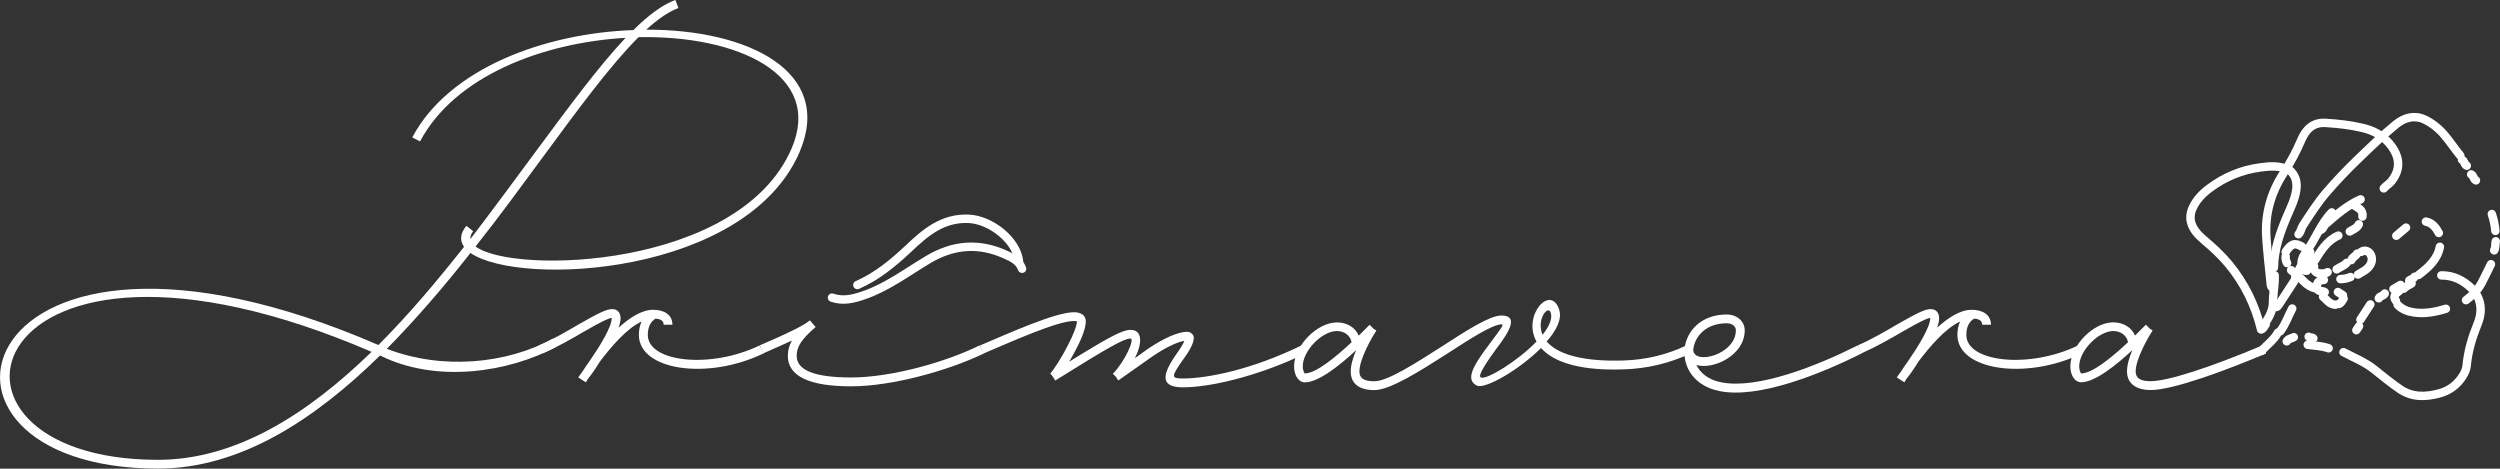 <?xml version="1.0" encoding="UTF-8"?>
<svg id="_レイヤー_2" data-name="レイヤー_2" xmlns="http://www.w3.org/2000/svg" viewBox="0 0 296.58 55.6">
  <rect x="0" y="0" width="296.58" height="55.6" fill="#333333" stroke="none"/>
  <defs>
    <style>
      .cls-1 {
        fill: #fff;
      }

      .cls-2 {
        fill: none;
        stroke: #fff;
        stroke-linecap: round;
        stroke-linejoin: round;
      }
    </style>
  </defs>
  <g id="_レイヤー_1-2" data-name="レイヤー_1">
    <g>
      <g>
        <g>
          <path class="cls-1" d="M94.86,18.04c-6.35,14.66-33.18,16.03-39.05,11.97-3.09,3.94-6.43,7.83-9.92,11.37,6.62,2.55,14.24,1.78,19.71-1.21l.4.96c-5.68,3.07-14.28,4.36-20.91,1.04-7.87,7.71-16.67,13.42-26.35,13.42-32.14,0-22.62-35.79,26.15-14.66,3.58-3.58,6.95-7.59,10.16-11.65-.52-.72-.48-1.57.28-2.49l.8.64c-.24.32-.36.64-.32.92,2.65-3.46,5.18-6.91,7.59-10.16,3.98-5.38,7.59-10.28,10.81-13.7-9.76.56-20.25,4.5-24.38,12.29l-.92-.48c4.34-8.2,15.75-12.37,26.23-12.73,1.77-1.77,3.46-3.01,4.98-3.58l.36.96c-1.17.44-2.45,1.33-3.82,2.57,12.05-.04,22.29,4.94,18.2,14.5ZM44.08,41.74C-2.68,21.61-11.43,54.55,18.73,54.55c9.24,0,17.71-5.38,25.35-12.81ZM75.74,4.42c-3.33,3.33-7.15,8.52-11.49,14.42-2.45,3.33-5.06,6.91-7.83,10.4,4.46,3.37,31.33,2.65,37.48-11.61,3.82-8.8-6.43-13.46-18.16-13.22Z"/>
          <path class="cls-1" d="M90.57,41.93c-6.63,3.21-14.78,2.01-14.78-2.21,0-.6.12-1.13.32-1.57-1.77.8-3.62,3.01-4.94,4.74-.56.92-1.12,1.69-1.45,2.09l-.2.36h-.04l-.88-.56s.2-.32.48-.68c.24-.36.52-.8.88-1.29,1.17-1.69,2.61-4.02,2.61-5.06v-.04c-.36.04-1.16.4-3.33,1.65-1.37.8-3.05,1.77-4.86,2.57l-.4-.96c1.73-.76,3.37-1.73,4.74-2.53,2.41-1.37,3.25-1.77,3.9-1.77s1,.44,1,1.09c0,.32-.08.68-.24,1.12,1.33-1.21,2.77-2.13,4.1-2.13s2.29.6,2.29,1.77h-1.04c0-.44-.32-.68-.96-.72-.6.36-.92,1-.92,1.93,0,3.25,7.47,4.06,13.26,1.25l.48.96Z"/>
          <path class="cls-1" d="M116.72,41.93c-4.14,2.01-10.85,3.9-15.75,3.9s-7.51-1.17-7.51-3.62c0-.6.16-1.21.48-1.81-.92.44-2.05.92-3.41,1.53l-.4-.96c3.41-1.45,5.22-2.37,5.91-2.93l.04-.04.68.8c-1.65,1.41-2.25,2.33-2.25,3.41,0,1.69,2.05,2.57,6.47,2.57,4.74,0,11.21-1.81,15.26-3.82l.48.96Z"/>
          <path class="cls-1" d="M154.88,41.93c-6.03,2.89-11.61,4.02-14.54,4.02-2.49,0-2.69-1.21-.84-3.86.6-.84.88-1.33,1-1.65-.84.12-2.25.8-3.74,1.81l-4.1,2.89-.28-.44-.36-.36c1.41-1.41,2.65-4.18,2.09-4.18-.76,0-2.61,1.04-8.92,4.98l-.28-.44-.32-.4.04-.04c.36-.36,1.37-1.93,2.05-3.29.64-1.21,1.08-2.37,1.08-2.85,0,0-.08-.04-.36-.04-1.97,0-7.31,2.41-10.73,3.86l-.4-.96c3.41-1.45,8.92-3.94,11.13-3.94.84,0,1.41.36,1.41,1.09s-.44,1.97-1.17,3.33c-.24.48-.52.96-.8,1.45,4.78-2.97,6.35-3.78,7.27-3.78,1.45,0,1.41,1.61.52,3.37l1.57-1.13c1.85-1.25,3.58-2.01,4.62-2.01.44,0,.8.32.8.72,0,.76-.68,1.77-1.29,2.61-1.41,2.01-1.41,2.21,0,2.21,2.85,0,8.19-1.04,14.1-3.94l.44.96Z"/>
          <path class="cls-1" d="M200.56,41.93c-2.53,1.17-5.14,1.81-7.99,1.89-4.58.16-7.87-.64-9.56-2.33-.08-.08-.12-.16-.2-.2-2.61,2.61-6.63,4.9-7.59,4.46-1.41-.68-.52-2.29,1.45-4.9,1.57-2.09,1.77-2.37,1.45-2.37-1.04,0-3.62,1.65-6.47,3.5-3.21,2.05-6.75,4.3-8.6,4.3s-2.81-.8-2.81-2.21c0-.76.28-1.69.64-2.53-1.89,1.77-4.46,3.82-6.07,3.82-.8,0-1.29-.88-1.29-1.89,0-2.41,2.69-5.22,5.1-5.22,1.17,0,2.17.6,2.57,1.57l1.29-1.29.48.48.32.2c-.44.68-2.01,3.33-2.01,4.86,0,.8.52,1.16,1.77,1.16,1.57,0,4.82-2.09,8.03-4.14,2.85-1.85,5.66-3.66,7.03-3.66,1.93,0,1.25,1.57-.64,4.02-1.73,2.37-2.09,3.21-1.77,3.33.64.32,4.34-1.93,6.59-4.26-1.73-3.09,1.69-6.87,2.69-3.78.36,1.08-.32,2.45-1.49,3.78l.24.24c1.49,1.45,4.5,2.13,8.8,2.01,2.73-.08,5.22-.68,7.59-1.81l.44.96ZM154.8,44.3c1.33,0,3.74-2.01,5.54-3.7-.12-.76-.84-1.33-1.73-1.33-1.81,0-4.06,2.37-4.06,4.18,0,.44.16.84.24.84ZM183,39.72c.76-.96,1.21-1.93.96-2.65-.32-.92-1.73.84-.96,2.65Z"/>
          <path class="cls-1" d="M220.84,41.93c-4.78,2.41-12.25,5.42-16.87,4.46-2.97-.6-4.26-2.77-4.14-4.86v-.08c.2-2.13,1.93-4.14,5.02-4.14,1.21,0,2.13.8,2.13,1.89,0,2.93-3.7,4.7-5.74,4.1.48.96,1.45,1.77,2.93,2.05,4.3.88,11.45-1.97,16.23-4.38l.44.96ZM200.87,41.52c.12,1.85,5.06.52,5.06-2.33,0-.48-.44-.84-1.08-.84-2.45,0-3.82,1.53-3.98,3.17Z"/>
          <path class="cls-1" d="M246.99,41.93c-6.63,3.21-14.78,2.01-14.78-2.21,0-.6.12-1.13.32-1.57-1.77.8-3.62,3.01-4.94,4.74-.56.92-1.12,1.69-1.45,2.09l-.2.36h-.04l-.88-.56s.2-.32.48-.68c.24-.36.52-.8.88-1.29,1.17-1.69,2.61-4.02,2.61-5.06v-.04c-.36.04-1.16.4-3.33,1.65-1.37.8-3.05,1.77-4.86,2.57l-.4-.96c1.73-.76,3.37-1.73,4.74-2.53,2.41-1.37,3.25-1.77,3.9-1.77s1,.44,1,1.09c0,.32-.08.68-.24,1.12,1.33-1.21,2.77-2.13,4.1-2.13s2.29.6,2.29,1.77h-1.04c0-.44-.32-.68-.96-.72-.6.36-.92,1-.92,1.93,0,3.25,7.47,4.06,13.26,1.25l.48.96Z"/>
          <path class="cls-1" d="M268.84,41.93c-4.58,1.93-10.97,4.34-13.7,4.34-1.77,0-2.81-.8-2.81-2.21,0-.76.28-1.69.64-2.53-1.89,1.77-4.46,3.82-6.07,3.82-.8,0-1.29-.88-1.29-1.89,0-2.41,2.69-5.22,5.1-5.22,1.17,0,2.17.6,2.57,1.57l1.29-1.29.48.48.32.2c-.44.68-2.01,3.33-2.01,4.86,0,.8.52,1.16,1.77,1.16,2.01,0,6.91-1.57,13.3-4.26l.4.96ZM246.91,44.3c1.33,0,3.74-2.01,5.54-3.7-.12-.76-.84-1.33-1.73-1.33-1.81,0-4.06,2.37-4.06,4.18,0,.44.16.84.24.84Z"/>
        </g>
        <g>
          <path class="cls-2" d="M271.15,20c-.98-.37-2-.27-3-.14-2.2.29-4.21,1.12-5.99,2.44-.85.63-1.61,1.4-2.04,2.36-.6,1.33-.16,2.55,1.3,3.77,1.07.9,2.1,1.85,2.99,2.92,1.86,2.26,3.13,4.83,3.83,7.74.34-.11.37-.42.54-.59"/>
          <path class="cls-2" d="M278.01,41.78c1.24.65,2.55,1.17,3.65,2.05,1,.8,1.99,1.61,3.04,2.33,1.46,1,3.04.94,4.64.52,1.19-.31,2.13-.99,2.8-2.04.26-.4.45-.84.49-1.31.16-1.72.65-3.32,1.3-4.92.62-1.52.45-3.08-.75-4.23-.94-.91-2.15-1.53-3.56-1.51"/>
          <path class="cls-2" d="M291.87,18.46c-.67-.8-1.23-1.68-1.91-2.47-.67-.78-1.46-1.4-2.34-1.82-1.21-.56-2.39-.22-3.39.59-1.58,1.29-3.03,2.71-4.5,4.12-1.3,1.25-2.55,2.56-3.73,3.93-1.06,1.23-1.92,2.59-2.8,3.94-.21.32-.24.74-.52,1.04"/>
          <path class="cls-2" d="M282.79,22.35c.27-.33.65-.52.92-.86,1.31-1.65.86-3.29-.47-4.7-.82-.87-1.84-1.35-2.99-1.62-1.43-.34-2.88-.5-4.35-.59-1.51-.09-2.35.75-2.91,2.06-.58,1.38-1.3,2.69-2.12,3.95-1.47,2.29-2.19,4.81-2.01,7.55.12,1.81.32,3.61.51,5.41.02.22,0,.5.28.62"/>
          <path class="cls-2" d="M269.76,31.74c.02-2.14.72-4.11,1.54-6.05.44-1.03.95-2.02,1.11-3.15.12-.83-.03-1.59-.63-2.21-.13-.14-.31-.24-.52-.26"/>
          <path class="cls-2" d="M290.16,36.63c-1.24.38-2.51.63-3.81.43-.72-.11-1.39-.35-1.91-.9"/>
          <path class="cls-2" d="M272.26,33.2c-.64.99-1.29,1.97-1.93,2.96-.18.28-.34.38-.6.12"/>
          <path class="cls-2" d="M289.45,29.28c-.3,1.53-1.38,2.46-2.53,3.34"/>
          <path class="cls-2" d="M280.04,23.65c-1.59.71-2.88,1.83-4.17,2.96-.24.21-.26.62-.64.7"/>
          <path class="cls-2" d="M277.4,27.95c-1.36.59-2.07,1.8-2.81,2.98"/>
          <path class="cls-2" d="M279.73,32.57c.53-.34,1.14-.57,1.48-1.19.25-.46.21-.93-.04-1.29-.22-.31-.64-.48-1.06-.21"/>
          <path class="cls-2" d="M295.51,31.34c-.37.74-.72,1.48-1.1,2.21-.44.84-1.1,1.49-1.86,2.06"/>
          <path class="cls-2" d="M276.62,25.2c-1.33,1.37-1.94,3.21-3.06,4.72-.42.57-.76,1.27-.31,2.02.06.1.21.24.42.18.12-.73.1-1.5.39-2.22"/>
          <path class="cls-2" d="M271.93,36.6c-.47.9-.8,1.87-1.41,2.69"/>
          <path class="cls-2" d="M270.23,39.46c-.47.88-1.31,1.44-1.94,2.18"/>
          <path class="cls-2" d="M275.69,33.21c-.54.02-.86.21-.82.85.04.68.64.36.92.59"/>
          <path class="cls-2" d="M276.25,41.32c-.8-.29-1.65-.3-2.48-.42"/>
          <path class="cls-2" d="M273.1,29.27c-.86-.52-1.3-.38-1.95.62"/>
          <path class="cls-2" d="M281.2,36.11l-1.18,1.81"/>
          <path class="cls-2" d="M269.85,32.66c.04,1.09-.2,2.16-.2,3.26,0,.77-.38,1.57-.83,2.27"/>
          <path class="cls-2" d="M289.32,27.64c-.34-.64-.76-1.2-1.53-1.35"/>
          <path class="cls-2" d="M276.13,32.28c-.24.19-.53.16-.8.16-.53,0-.88-.25-.81-.86"/>
          <path class="cls-2" d="M277.04,36.15c-.67-.03-1-.58-1.45-.95"/>
          <path class="cls-2" d="M274.7,34.2c-1.1-.2-1.63-1.19-2.44-1.79-.15-.11-.32-.22-.46-.36"/>
          <path class="cls-2" d="M279.19,24.3c.5.35,1.19.56,1.07,1.39"/>
          <path class="cls-2" d="M295.61,25.39c.22.65.36,1.31.42,2"/>
          <path class="cls-2" d="M285.43,27c-.38.32-.77.65-1.15.97"/>
          <path class="cls-2" d="M279.83,26.61c-.21.47-.69.6-1.07.85"/>
          <path class="cls-2" d="M278.39,31.18c-.32.37-.81.5-1.19.77"/>
          <path class="cls-2" d="M272.96,31.59c-.31.38-.3.93-.67,1.29"/>
          <path class="cls-2" d="M296.08,28.62c-.08.36-.01.74-.19,1.08"/>
          <path class="cls-2" d="M286.09,33.63c-.3.21-.67.31-.91.61"/>
          <path class="cls-2" d="M279.62,30.09c-.15.32-.56.41-.67.77"/>
          <path class="cls-2" d="M278.85,32.86c-.38.16-.78.25-1.2.25"/>
          <path class="cls-2" d="M282.91,34.82c-.14.31-.57.26-.71.57"/>
          <path class="cls-2" d="M284.78,33.8l-.84.49"/>
          <path class="cls-2" d="M293.73,21.4c-.31-.14-.26-.57-.57-.71"/>
          <path class="cls-2" d="M292.64,19.66c-.31-.14-.26-.57-.57-.71"/>
          <path class="cls-2" d="M272.12,40c-.28.17-.65.16-.84.49"/>
          <path class="cls-2" d="M278.03,35.42c-.17.24-.27.54-.59.65"/>
          <path class="cls-2" d="M284.7,34.44c-.35.34-.94.59-.47,1.24"/>
          <path class="cls-2" d="M277.95,35.03l-.6-.39"/>
          <path class="cls-2" d="M286.45,32.83c-.14.25-.44.28-.64.45"/>
          <path class="cls-2" d="M271.15,30.41c-.02.28.03.55.17.8"/>
          <path class="cls-2" d="M279.86,38.69l-.32.48"/>
          <path class="cls-2" d="M274.44,40.14c-.15-.18-.41-.01-.56-.19"/>
        </g>
      </g>
      <g>
        <path class="cls-2" d="M121.25,31.88c-.34-.93-1.15-1.31-1.98-1.68-3.15-1.43-6.17-1.18-9.12.57-2.51,1.49-4.84,3.27-7.65,4.25-1.28.45-2.49.74-3.8.29"/>
        <path class="cls-2" d="M120.89,31.03c-.26-2.5-3.31-4.94-5.95-5.07-3.13-.15-5.19,1.66-7.22,3.58-1.81,1.7-3.71,3.26-6.01,4.27"/>
      </g>
    </g>
  </g>
</svg>